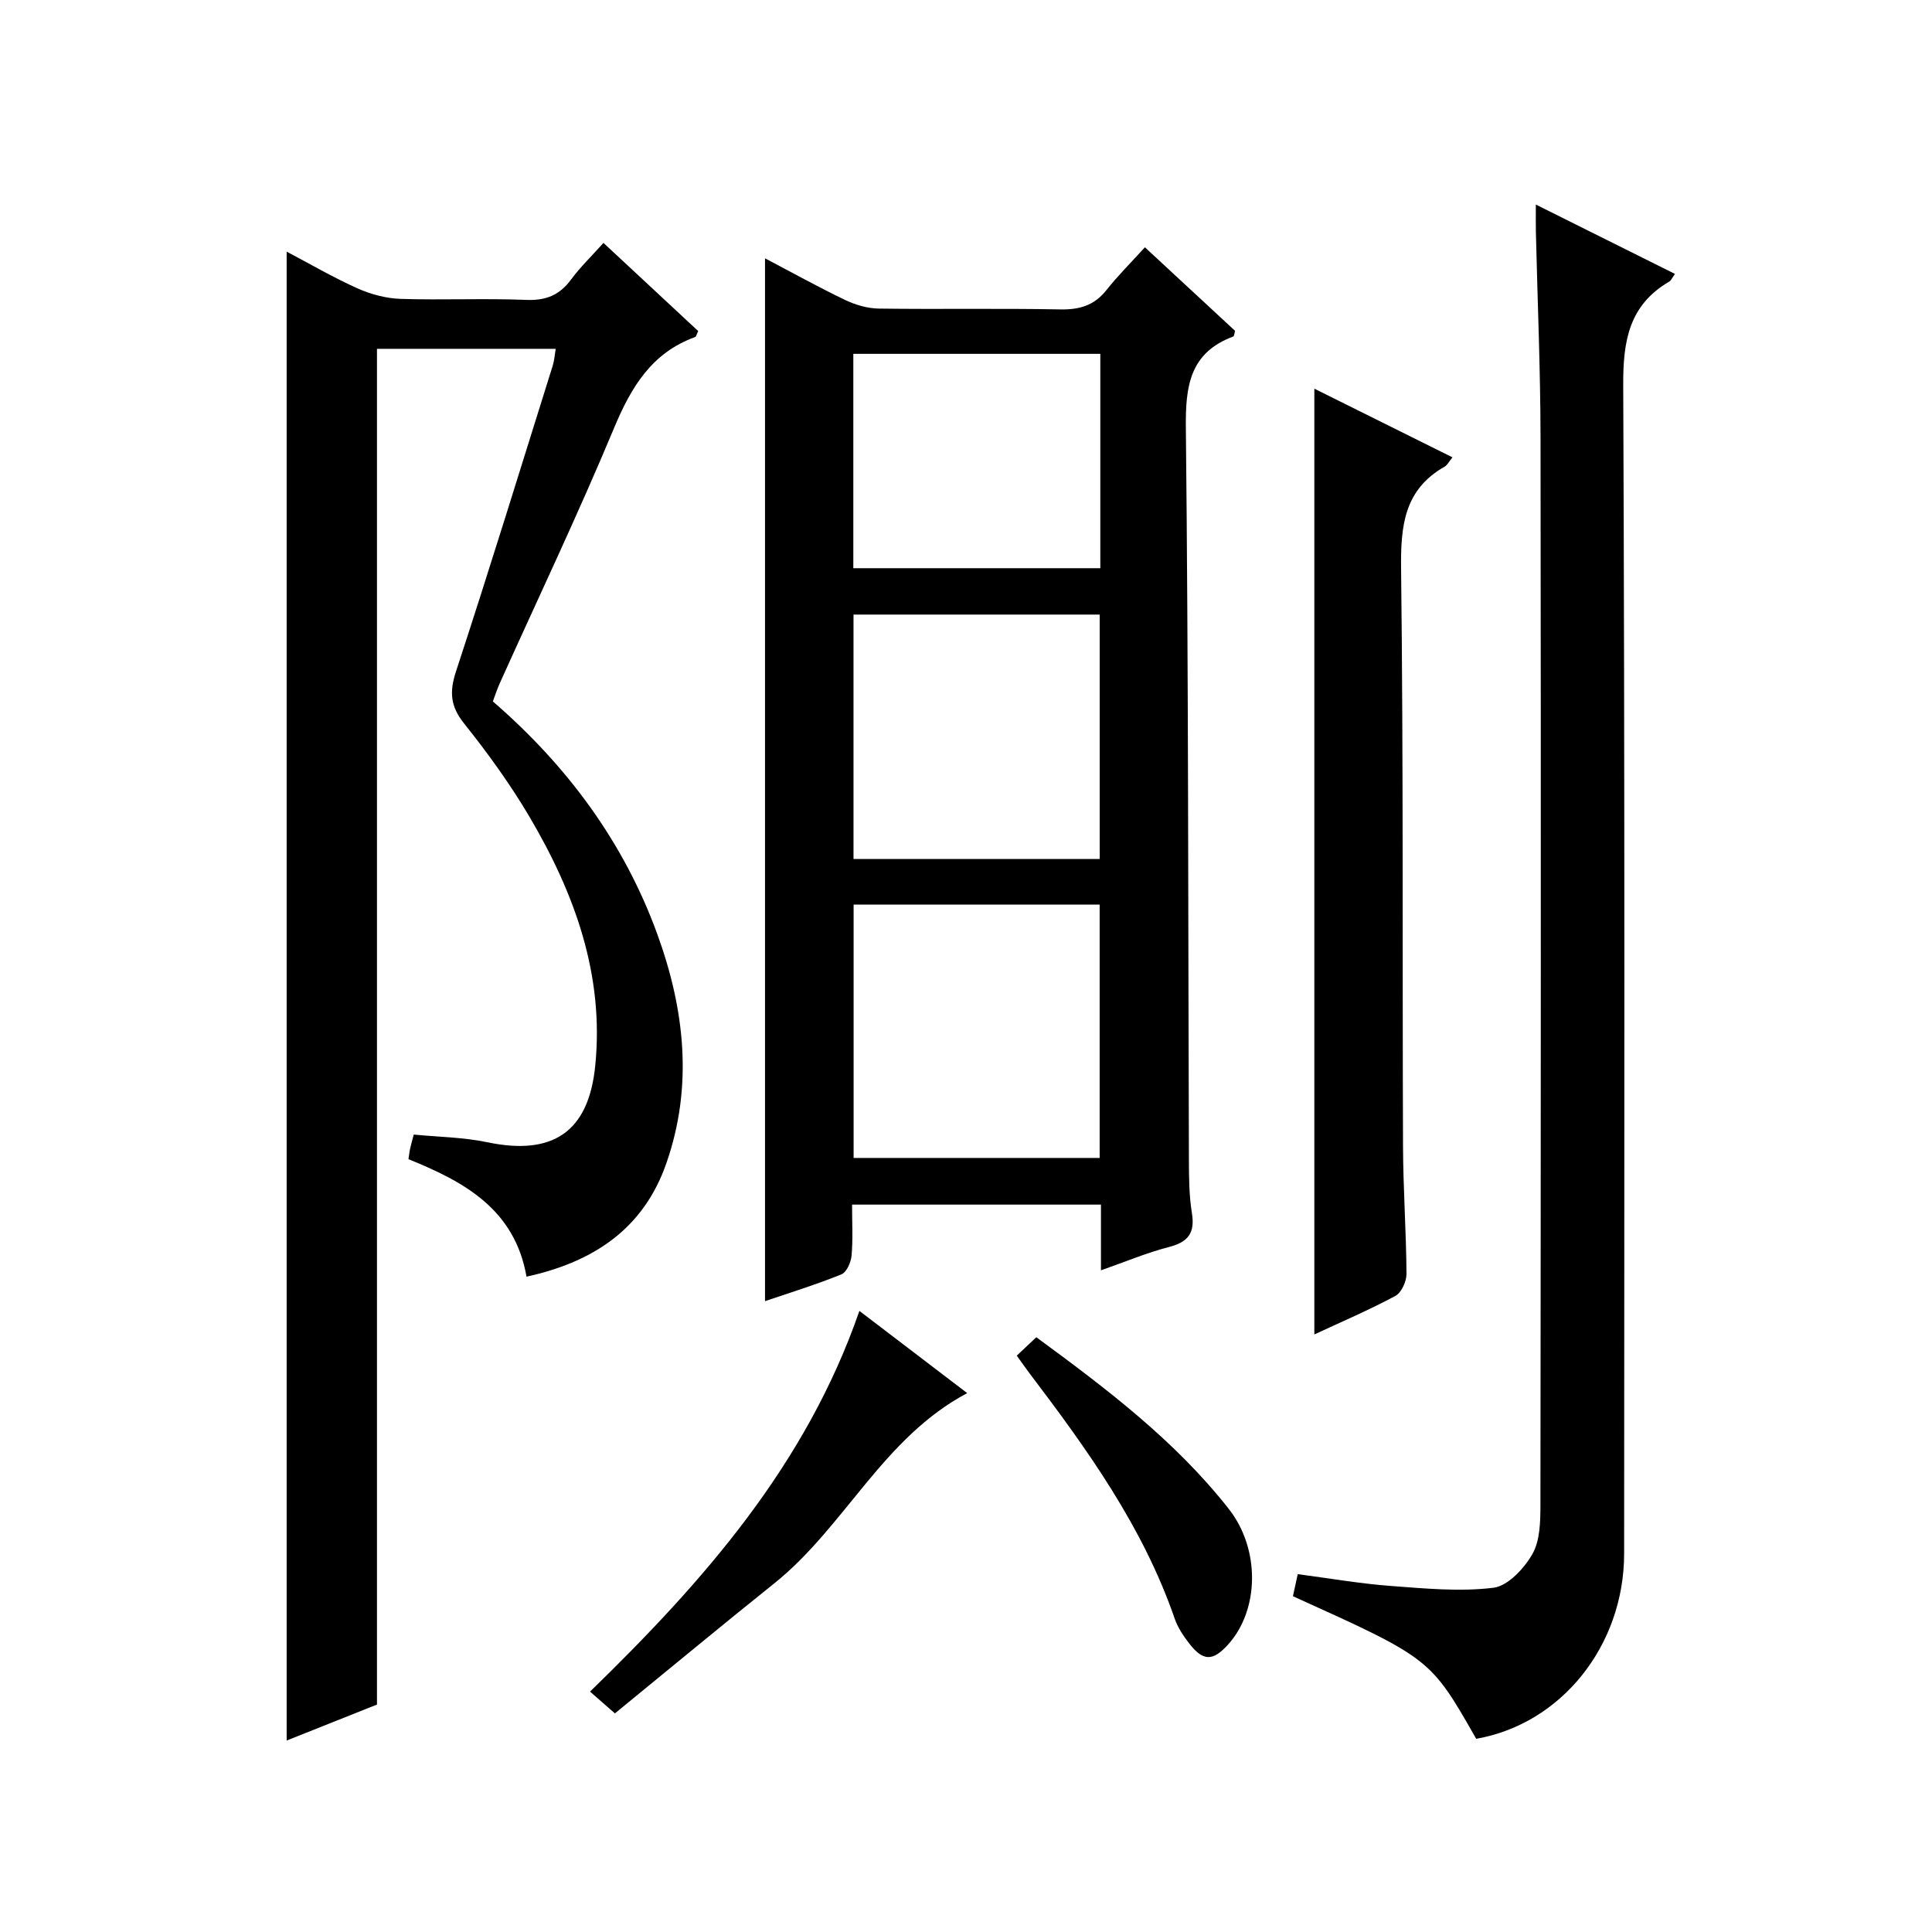 <?xml version="1.0" encoding="utf-8"?>
<svg version="1.1" id="ZDIC" xmlns="http://www.w3.org/2000/svg" xmlns:xlink="http://www.w3.org/1999/xlink" x="0px" y="0px"
	 viewBox="0 0 400 400" style="enable-background:new 0 0 400 400;" xml:space="preserve">

<g>
	
	<path d="M109.01,264.32c-2.45-13.96-12.88-19.66-24.44-24.32c0.14-0.93,0.2-1.56,0.34-2.17c0.17-0.8,0.4-1.58,0.75-2.93
		c5.1,0.5,10.25,0.55,15.18,1.58c13.53,2.84,21-2.04,22.39-15.76c1.92-18.88-4.28-35.82-13.67-51.72
		c-3.97-6.71-8.59-13.1-13.46-19.19c-2.86-3.58-3.08-6.54-1.69-10.8c6.9-21.03,13.41-42.19,20.03-63.32c0.33-1.06,0.4-2.2,0.61-3.47
		c-12.56,0-24.83,0-37,0c0,93.53,0,186.82,0,280.69c-5.71,2.28-12.08,4.81-18.7,7.45c0-102.9,0-205.31,0-308.26
		c4.84,2.55,9.64,5.35,14.68,7.61c2.76,1.23,5.91,2.07,8.92,2.17c8.66,0.28,17.34-0.14,25.99,0.21c4.1,0.17,6.93-1,9.32-4.25
		c1.86-2.53,4.16-4.73,6.68-7.55c6.7,6.24,13.21,12.29,19.62,18.26c-0.36,0.71-0.43,1.15-0.64,1.23
		c-9.02,3.27-13.25,10.38-16.8,18.87c-7.43,17.81-15.74,35.26-23.67,52.86c-0.54,1.19-0.93,2.44-1.41,3.71
		c15.4,13.33,27.11,29.13,34.04,48.16c5.66,15.56,7.47,31.49,1.87,47.49C133.26,254.33,122.98,261.26,109.01,264.32z"/>
	<path d="M227.94,263.01c0-5.04,0-9.17,0-13.61c-17.17,0-34.06,0-51.53,0c0,3.63,0.2,7.11-0.1,10.55c-0.12,1.39-1.02,3.45-2.1,3.89
		c-5.15,2.09-10.48,3.73-15.82,5.55c0-72.08,0-143.68,0-215.91c5.54,2.91,10.97,5.93,16.55,8.61c2.15,1.03,4.66,1.77,7.02,1.8
		c12.5,0.17,25-0.07,37.5,0.17c3.98,0.08,7.04-0.77,9.57-3.95c2.37-2.99,5.09-5.7,8.01-8.91c6.68,6.19,12.73,11.79,18.67,17.3
		c-0.17,0.6-0.19,1.09-0.36,1.16c-9.04,3.38-9.93,10.25-9.83,18.98c0.54,50.51,0.46,101.03,0.63,151.54
		c0.01,3.66,0.04,7.37,0.62,10.97c0.67,4.12-0.76,6-4.75,7.03C237.43,259.36,233.02,261.23,227.94,263.01z M176.73,187.29
		c0,17.63,0,35.02,0,52.45c17.21,0,34.1,0,50.94,0c0-17.71,0-35.08,0-52.45C210.51,187.29,193.75,187.29,176.73,187.29z
		 M227.68,177.84c0-17.14,0-33.84,0-50.6c-17.14,0-33.9,0-50.97,0c0,16.94,0,33.66,0,50.6
		C193.79,177.84,210.56,177.84,227.68,177.84z M176.67,117.64c17.33,0,34.22,0,51.14,0c0-14.96,0-29.55,0-44.38
		c-17.13,0-34,0-51.14,0C176.67,88.13,176.67,102.72,176.67,117.64z"/>
	<path d="M317.98,42.35c9.93,4.95,19.28,9.61,28.8,14.36c-0.61,0.85-0.8,1.37-1.17,1.58c-8.31,4.86-9.58,12.21-9.54,21.38
		c0.35,80.66,0.22,161.32,0.19,241.98c-0.01,19.07-13.02,35.28-30.63,38.35c-9.47-16.64-9.47-16.64-37.94-29.52
		c0.29-1.35,0.6-2.75,0.99-4.57c6.56,0.86,12.86,1.96,19.21,2.44c7.1,0.53,14.32,1.23,21.31,0.38c3-0.37,6.36-4,8.07-6.99
		c1.6-2.81,1.65-6.75,1.66-10.19c0.08-73.66,0.12-147.32,0.02-220.98c-0.02-14.15-0.63-28.31-0.96-42.46
		C317.95,46.49,317.98,44.86,317.98,42.35z"/>
	<path d="M300.72,94.69c-0.79,0.96-1.09,1.62-1.6,1.91c-8.42,4.77-9.14,12.28-9.04,21.14c0.48,39.84,0.25,79.68,0.4,119.53
		c0.03,8.83,0.66,17.65,0.72,26.48c0.01,1.56-1.05,3.88-2.31,4.56c-5.36,2.88-10.98,5.28-16.77,7.97c0-65.21,0-130.03,0-195.81
		C281.79,85.28,291.09,89.91,300.72,94.69z"/>
	<path d="M127.31,354.74c-2.43-2.13-3.66-3.2-5.15-4.51c23.65-22.99,44.74-46.98,55.77-78.82c7.71,5.88,14.93,11.38,22.32,17.02
		c-17.45,9.26-25.33,27.66-39.9,39.35C149.34,336.6,138.48,345.61,127.31,354.74z"/>
	<path d="M210.51,280.67c1.5-1.41,2.69-2.53,4.05-3.81c14.53,10.66,28.71,21.39,39.82,35.51c6.6,8.38,6.35,21-0.15,28.15
		c-3.13,3.45-5.14,3.45-8.01-0.25c-1.21-1.56-2.37-3.3-3.01-5.14c-6.56-19.01-18.1-35.04-30.08-50.83
		C212.35,283.26,211.6,282.17,210.51,280.67z"/>
	
	
	
</g>
</svg>
